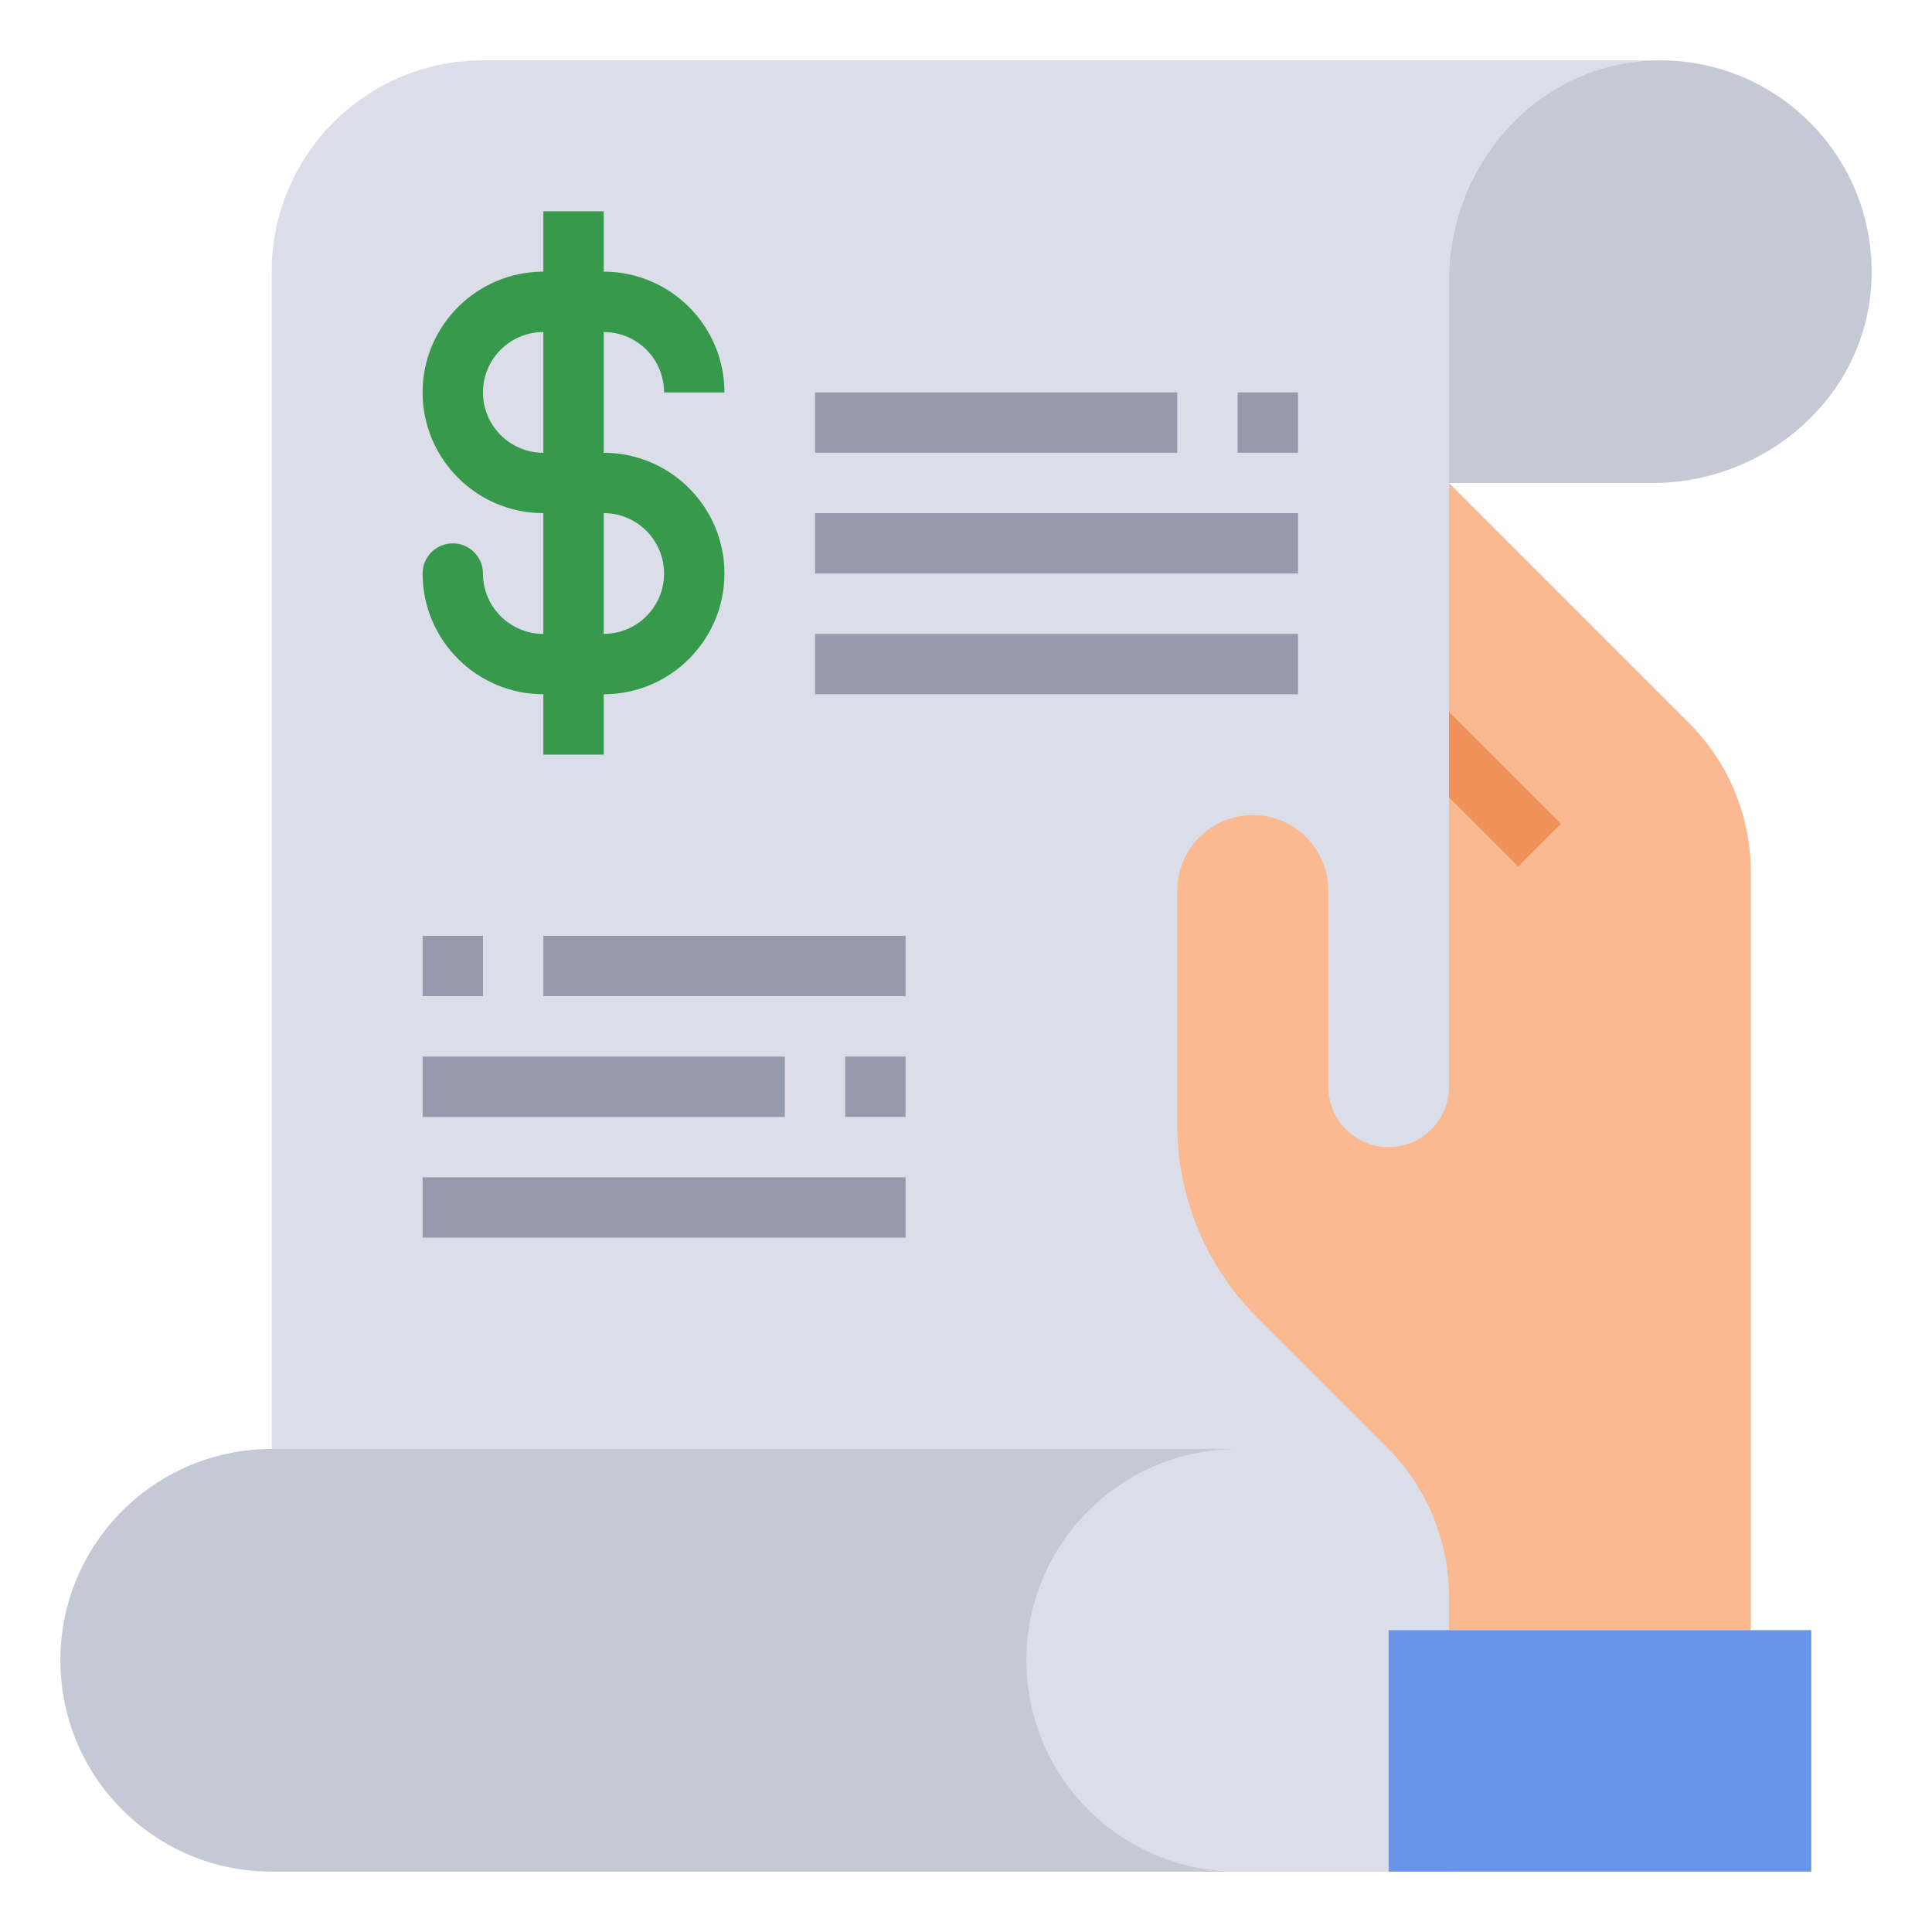 <svg width="64" height="64" viewBox="0 0 64 64" fill="none" xmlns="http://www.w3.org/2000/svg">
<path d="M48 62V9.26C48 5.544 50.785 2.28 54.492 2.018L55 2H16C12.134 2 9 5.134 9 9V62H48Z" fill="#DBDEE8"/>
<path d="M41 62H9C5.134 62 2 58.866 2 55C2 51.134 5.134 48 9 48H41C37.134 48 34 51.134 34 55C34 58.866 37.134 62 41 62Z" fill="#C5C8D5"/>
<path d="M48 54V52.899C48 51.042 47.263 49.262 45.95 47.949L41.636 43.635C39.948 41.948 39 39.659 39 37.272V29.5C39 28.119 40.119 27 41.5 27C42.881 27 44 28.119 44 29.5V36C44 37.105 44.895 38 46 38C47.105 38 48 37.105 48 36V16L55.95 23.95C57.263 25.263 58 27.043 58 28.9V54H48Z" fill="#FAB991"/>
<path d="M48 16H54.74C58.456 16 61.72 13.215 61.982 9.508C62.283 5.242 58.758 1.717 54.492 2.018C50.785 2.28 48 5.544 48 9.26V16Z" fill="#C5C8D5"/>
<path d="M20 14.999H19.998V10.999H20C21.102 10.999 21.998 11.895 21.998 12.999H23.998C23.998 10.793 22.204 8.999 20 8.999H19.998V6.999H17.999V8.999C15.793 8.999 13.999 10.793 13.999 13C13.999 15.204 15.793 16.998 17.999 16.998V20.998C16.895 20.998 15.999 20.102 15.999 19C15.999 18.447 15.551 18 14.999 18C14.446 18 13.999 18.447 13.999 19C13.999 21.204 15.793 22.998 17.999 22.998V24.998H19.998V22.998H20C22.204 22.998 23.998 21.204 23.998 18.998C23.998 16.793 22.204 14.999 20 14.999ZM15.999 12.999C15.999 11.895 16.895 10.999 17.999 10.999V14.999C16.896 14.999 15.999 14.102 15.999 12.999ZM20 20.998H19.998V16.998H20C21.102 16.998 21.998 17.896 21.998 19C21.998 20.102 21.102 20.998 20 20.998Z" fill="#36994C"/>
<path d="M26.999 20.999H42.998V22.998H26.999V20.999Z" fill="#959AAC"/>
<path d="M26.999 16.999H42.998V18.998H26.999V16.999Z" fill="#959AAC"/>
<path d="M26.999 12.999H38.998V14.998H26.999V12.999Z" fill="#959AAC"/>
<path d="M40.999 12.999H42.998V14.998H40.999V12.999Z" fill="#959AAC"/>
<path d="M14 39H29.999V40.999H14V39Z" fill="#959AAC"/>
<path d="M14 35H25.999V37H14V35Z" fill="#959AAC"/>
<path d="M18 31H29.999V32.999H18V31Z" fill="#959AAC"/>
<path d="M14 31H16V33H14V31Z" fill="#959AAC"/>
<path d="M60 54V62H46V54H60Z" fill="#6895EA"/>
<path d="M48 23.585V26.415L50.291 28.706L51.706 27.291L48 23.585Z" fill="#F0915A"/>
<path d="M27.999 34.999H29.998V36.998H27.999V34.999Z" fill="#959AAC"/>
</svg>
